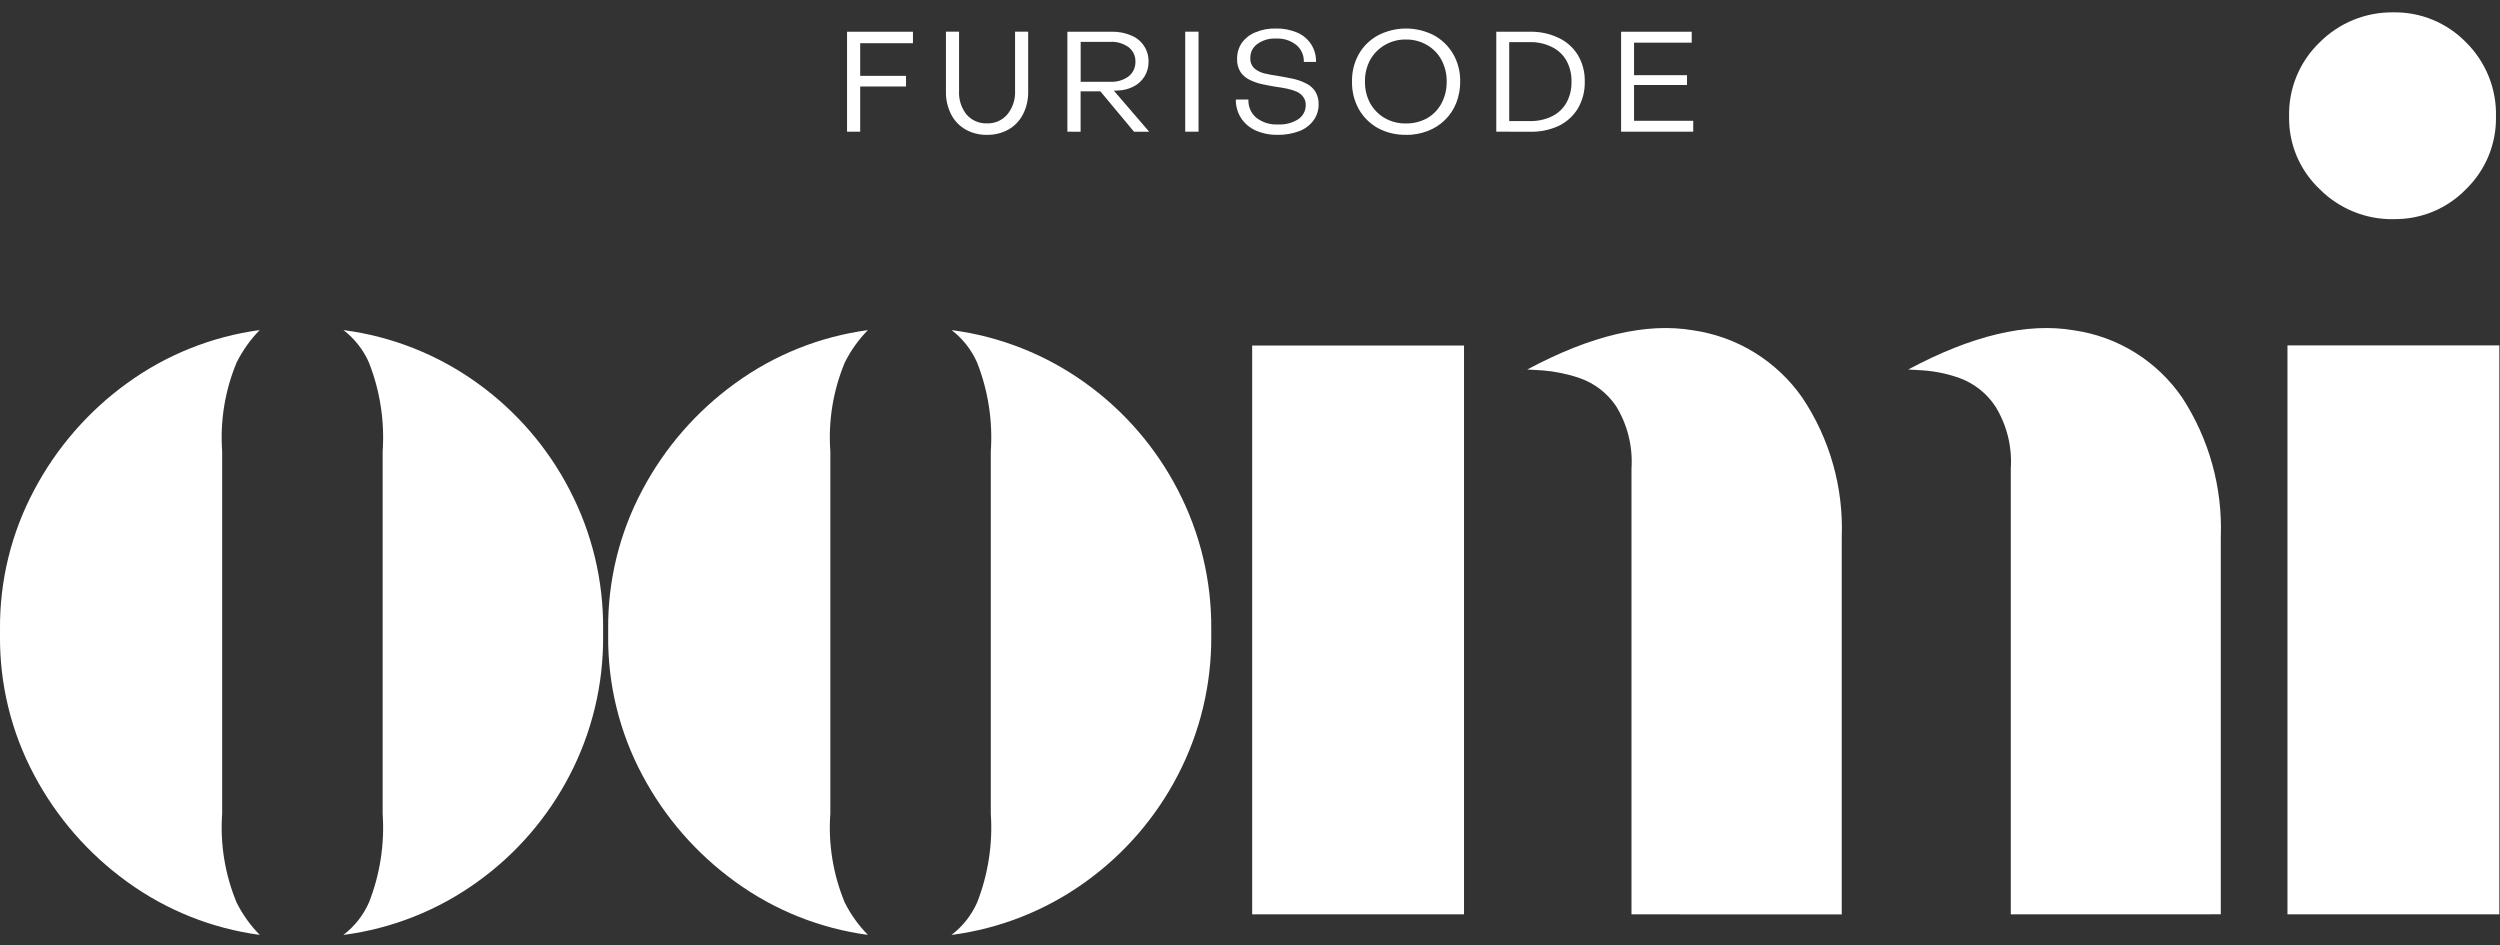 <svg width="82" height="31" viewBox="0 0 82 31" fill="none" xmlns="http://www.w3.org/2000/svg">
<rect x="0" y="0" width="82" height="31" fill="#333333" stroke="none"/>
<path d="M8.519 30.664C6.948 30.453 5.454 29.855 4.171 28.924C2.9 28.006 1.857 26.81 1.122 25.425C0.373 24.021 -0.012 22.452 0 20.861V20.637C-0.013 19.046 0.372 17.476 1.122 16.072C1.856 14.685 2.899 13.485 4.171 12.567C5.454 11.636 6.948 11.038 8.518 10.826C8.211 11.14 7.955 11.5 7.76 11.893C7.377 12.813 7.216 13.81 7.287 14.803V26.686C7.216 27.682 7.378 28.68 7.76 29.602C7.956 29.994 8.211 30.352 8.518 30.663M11.265 30.663C11.629 30.386 11.917 30.021 12.102 29.602C12.466 28.675 12.619 27.679 12.551 26.686V14.804C12.619 13.813 12.466 12.819 12.102 11.894C11.918 11.474 11.63 11.107 11.265 10.827C12.852 11.033 14.362 11.631 15.659 12.567C16.93 13.48 17.967 14.681 18.685 16.071C19.419 17.48 19.796 19.048 19.782 20.637V20.861C19.795 22.45 19.418 24.017 18.685 25.427C17.966 26.815 16.93 28.013 15.659 28.925C14.362 29.861 12.852 30.459 11.265 30.665" fill="white"/>
<path d="M28.466 30.664C26.895 30.453 25.401 29.855 24.119 28.924C22.848 28.006 21.804 26.81 21.069 25.425C20.32 24.021 19.935 22.452 19.948 20.861V20.637C19.934 19.046 20.32 17.476 21.069 16.072C21.803 14.685 22.847 13.486 24.119 12.568C25.401 11.637 26.895 11.039 28.466 10.828C28.158 11.142 27.902 11.502 27.707 11.895C27.325 12.815 27.163 13.811 27.235 14.805V26.686C27.163 27.682 27.325 28.68 27.707 29.602C27.903 29.993 28.159 30.351 28.466 30.663M31.212 30.663C31.576 30.385 31.864 30.021 32.05 29.602C32.413 28.675 32.566 27.679 32.498 26.686V14.804C32.566 13.813 32.413 12.819 32.05 11.894C31.865 11.474 31.577 11.107 31.212 10.827C32.799 11.033 34.309 11.631 35.607 12.567C36.878 13.48 37.914 14.681 38.633 16.071C39.366 17.48 39.742 19.048 39.729 20.636V20.861C39.741 22.45 39.365 24.017 38.632 25.427C37.913 26.815 36.876 28.013 35.606 28.925C34.309 29.861 32.798 30.459 31.212 30.665" fill="white"/>
<path d="M53.513 29.991V15.368C53.56 14.652 53.385 13.938 53.01 13.325C52.72 12.893 52.296 12.567 51.803 12.398C51.413 12.265 51.007 12.182 50.596 12.149L50.093 12.12C52.186 11.001 53.999 10.572 55.534 10.834C56.251 10.938 56.94 11.187 57.556 11.568C58.172 11.949 58.704 12.452 59.118 13.047C60.019 14.395 60.47 15.993 60.409 17.613V29.992L53.513 29.991ZM65.954 29.991V15.368C66.002 14.651 65.824 13.936 65.445 13.325C65.162 12.898 64.75 12.573 64.268 12.398C63.889 12.263 63.493 12.18 63.092 12.149L62.589 12.12C64.681 11.001 66.492 10.572 68.022 10.834C68.736 10.936 69.421 11.185 70.033 11.566C70.646 11.947 71.172 12.452 71.579 13.047C72.46 14.401 72.902 15.995 72.842 17.61V29.989L65.954 29.991ZM41.071 11.333H48.02V29.991H41.071V11.333Z" fill="white"/>
<path d="M78.501 7.189C78.054 7.195 77.61 7.111 77.195 6.943C76.781 6.774 76.404 6.524 76.088 6.207C75.764 5.902 75.507 5.532 75.333 5.121C75.16 4.711 75.074 4.268 75.082 3.823C75.071 3.369 75.155 2.918 75.328 2.498C75.501 2.079 75.76 1.7 76.088 1.386C76.404 1.07 76.781 0.82 77.195 0.651C77.61 0.483 78.054 0.399 78.501 0.405C78.945 0.398 79.385 0.481 79.794 0.65C80.204 0.819 80.575 1.07 80.884 1.387C81.206 1.705 81.459 2.084 81.628 2.503C81.798 2.922 81.879 3.371 81.868 3.823C81.876 4.266 81.793 4.706 81.624 5.116C81.455 5.525 81.204 5.896 80.886 6.205C80.577 6.523 80.206 6.774 79.797 6.943C79.387 7.112 78.947 7.195 78.504 7.187M75.029 11.328H81.978V29.991H75.029V11.328Z" fill="white"/>
<path d="M27.783 4.319V1.041H29.945V1.417H28.214V2.488H29.717V2.837H28.214V4.319H27.783Z" fill="white"/>
<path d="M32.372 4.423C32.127 4.428 31.884 4.367 31.669 4.247C31.467 4.131 31.302 3.958 31.196 3.75C31.079 3.517 31.02 3.258 31.027 2.998V1.039H31.457V2.986C31.442 3.266 31.531 3.542 31.706 3.761C31.789 3.855 31.892 3.929 32.007 3.978C32.122 4.028 32.247 4.051 32.372 4.046C32.498 4.051 32.624 4.027 32.739 3.977C32.855 3.926 32.957 3.851 33.039 3.755C33.216 3.54 33.307 3.266 33.294 2.988V1.039H33.724V2.998C33.73 3.258 33.672 3.517 33.554 3.75C33.447 3.957 33.283 4.13 33.081 4.247C32.864 4.367 32.62 4.428 32.372 4.423Z" fill="white"/>
<path d="M35.01 4.319V1.041H36.474C36.69 1.037 36.904 1.078 37.102 1.163C37.273 1.231 37.419 1.349 37.521 1.502C37.624 1.656 37.676 1.838 37.672 2.023C37.675 2.191 37.631 2.356 37.545 2.5C37.458 2.643 37.333 2.76 37.184 2.836C37.021 2.921 36.84 2.966 36.657 2.969L36.535 2.975L37.693 4.321H37.196L36.092 2.996H35.444V4.321L35.01 4.319ZM35.446 2.682H36.416C36.631 2.694 36.843 2.632 37.017 2.507C37.089 2.45 37.147 2.377 37.186 2.294C37.225 2.211 37.244 2.119 37.242 2.028C37.246 1.935 37.227 1.844 37.188 1.76C37.149 1.677 37.09 1.604 37.017 1.548C36.843 1.423 36.631 1.36 36.416 1.373H35.446V2.682Z" fill="white"/>
<path d="M39.312 1.039H38.875V4.319H39.312V1.039Z" fill="white"/>
<path d="M41.905 4.422C41.655 4.428 41.407 4.378 41.178 4.276C40.985 4.188 40.821 4.048 40.705 3.87C40.59 3.689 40.531 3.478 40.535 3.264H40.948C40.942 3.377 40.963 3.49 41.008 3.594C41.053 3.698 41.122 3.791 41.209 3.864C41.413 4.02 41.667 4.097 41.924 4.082C42.155 4.094 42.383 4.035 42.579 3.913C42.657 3.862 42.72 3.793 42.763 3.711C42.807 3.63 42.829 3.539 42.828 3.446C42.832 3.348 42.802 3.252 42.742 3.173C42.686 3.098 42.611 3.04 42.524 3.004C42.422 2.962 42.317 2.929 42.209 2.907C42.095 2.883 41.974 2.863 41.845 2.846C41.699 2.822 41.55 2.795 41.402 2.762C41.261 2.732 41.125 2.685 40.996 2.622C40.874 2.566 40.77 2.478 40.692 2.368C40.61 2.238 40.569 2.085 40.577 1.931C40.573 1.746 40.626 1.564 40.729 1.41C40.84 1.255 40.994 1.134 41.172 1.062C41.385 0.972 41.614 0.929 41.845 0.935C42.086 0.93 42.325 0.975 42.548 1.068C42.736 1.148 42.895 1.283 43.006 1.454C43.116 1.626 43.172 1.828 43.166 2.032H42.766C42.77 1.926 42.75 1.821 42.707 1.724C42.664 1.627 42.599 1.542 42.518 1.474C42.332 1.328 42.099 1.253 41.863 1.265C41.639 1.25 41.417 1.315 41.235 1.447C41.164 1.498 41.107 1.565 41.068 1.644C41.029 1.722 41.009 1.808 41.011 1.895C41.006 1.959 41.015 2.024 41.038 2.084C41.061 2.144 41.097 2.199 41.144 2.244C41.245 2.327 41.364 2.385 41.492 2.413C41.641 2.447 41.797 2.474 41.959 2.498C42.108 2.523 42.258 2.551 42.408 2.583C42.553 2.614 42.693 2.663 42.826 2.729C42.95 2.787 43.057 2.877 43.135 2.989C43.217 3.12 43.257 3.272 43.25 3.426C43.252 3.616 43.193 3.801 43.08 3.953C42.961 4.112 42.799 4.233 42.613 4.302C42.385 4.387 42.142 4.428 41.898 4.423" fill="white"/>
<path d="M46.114 4.422C45.796 4.428 45.48 4.353 45.199 4.204C44.937 4.059 44.72 3.845 44.571 3.585C44.417 3.308 44.34 2.995 44.346 2.678C44.339 2.361 44.416 2.048 44.571 1.772C44.719 1.513 44.937 1.301 45.199 1.159C45.482 1.012 45.797 0.935 46.117 0.935C46.437 0.935 46.752 1.012 47.036 1.159C47.297 1.302 47.514 1.514 47.664 1.772C47.822 2.047 47.901 2.361 47.894 2.678C47.896 2.921 47.851 3.162 47.761 3.388C47.677 3.595 47.551 3.783 47.391 3.939C47.229 4.096 47.037 4.218 46.827 4.297C46.598 4.385 46.355 4.428 46.111 4.425M46.111 4.049C46.354 4.054 46.595 3.995 46.808 3.879C47.008 3.764 47.172 3.595 47.281 3.391C47.397 3.17 47.455 2.924 47.451 2.675C47.455 2.429 47.397 2.185 47.281 1.966C47.172 1.763 47.008 1.594 46.808 1.478C46.597 1.354 46.356 1.292 46.111 1.296C45.868 1.292 45.629 1.355 45.42 1.478C45.219 1.594 45.053 1.763 44.941 1.966C44.824 2.184 44.766 2.428 44.771 2.675C44.766 2.923 44.824 3.167 44.941 3.385C45.053 3.588 45.218 3.757 45.42 3.873C45.63 3.993 45.869 4.054 46.111 4.049Z" fill="white"/>
<path d="M49.078 4.319V1.041H50.182C50.506 1.034 50.828 1.102 51.122 1.242C51.381 1.363 51.599 1.557 51.75 1.799C51.909 2.065 51.989 2.37 51.98 2.679C51.987 2.987 51.91 3.291 51.755 3.558C51.605 3.804 51.387 4.002 51.127 4.128C50.831 4.264 50.508 4.33 50.182 4.321L49.078 4.319ZM49.502 3.971H50.181C50.428 3.977 50.673 3.925 50.897 3.819C51.097 3.723 51.264 3.569 51.376 3.376C51.493 3.163 51.552 2.922 51.545 2.679C51.552 2.436 51.493 2.195 51.376 1.982C51.264 1.789 51.097 1.635 50.897 1.539C50.674 1.43 50.429 1.376 50.181 1.381H49.502V3.971Z" fill="white"/>
<path d="M53.172 4.319V1.041H55.488V1.399H53.597V2.466H55.334V2.788H53.597V3.962H55.538V4.319H53.172Z" fill="white"/>
</svg>
